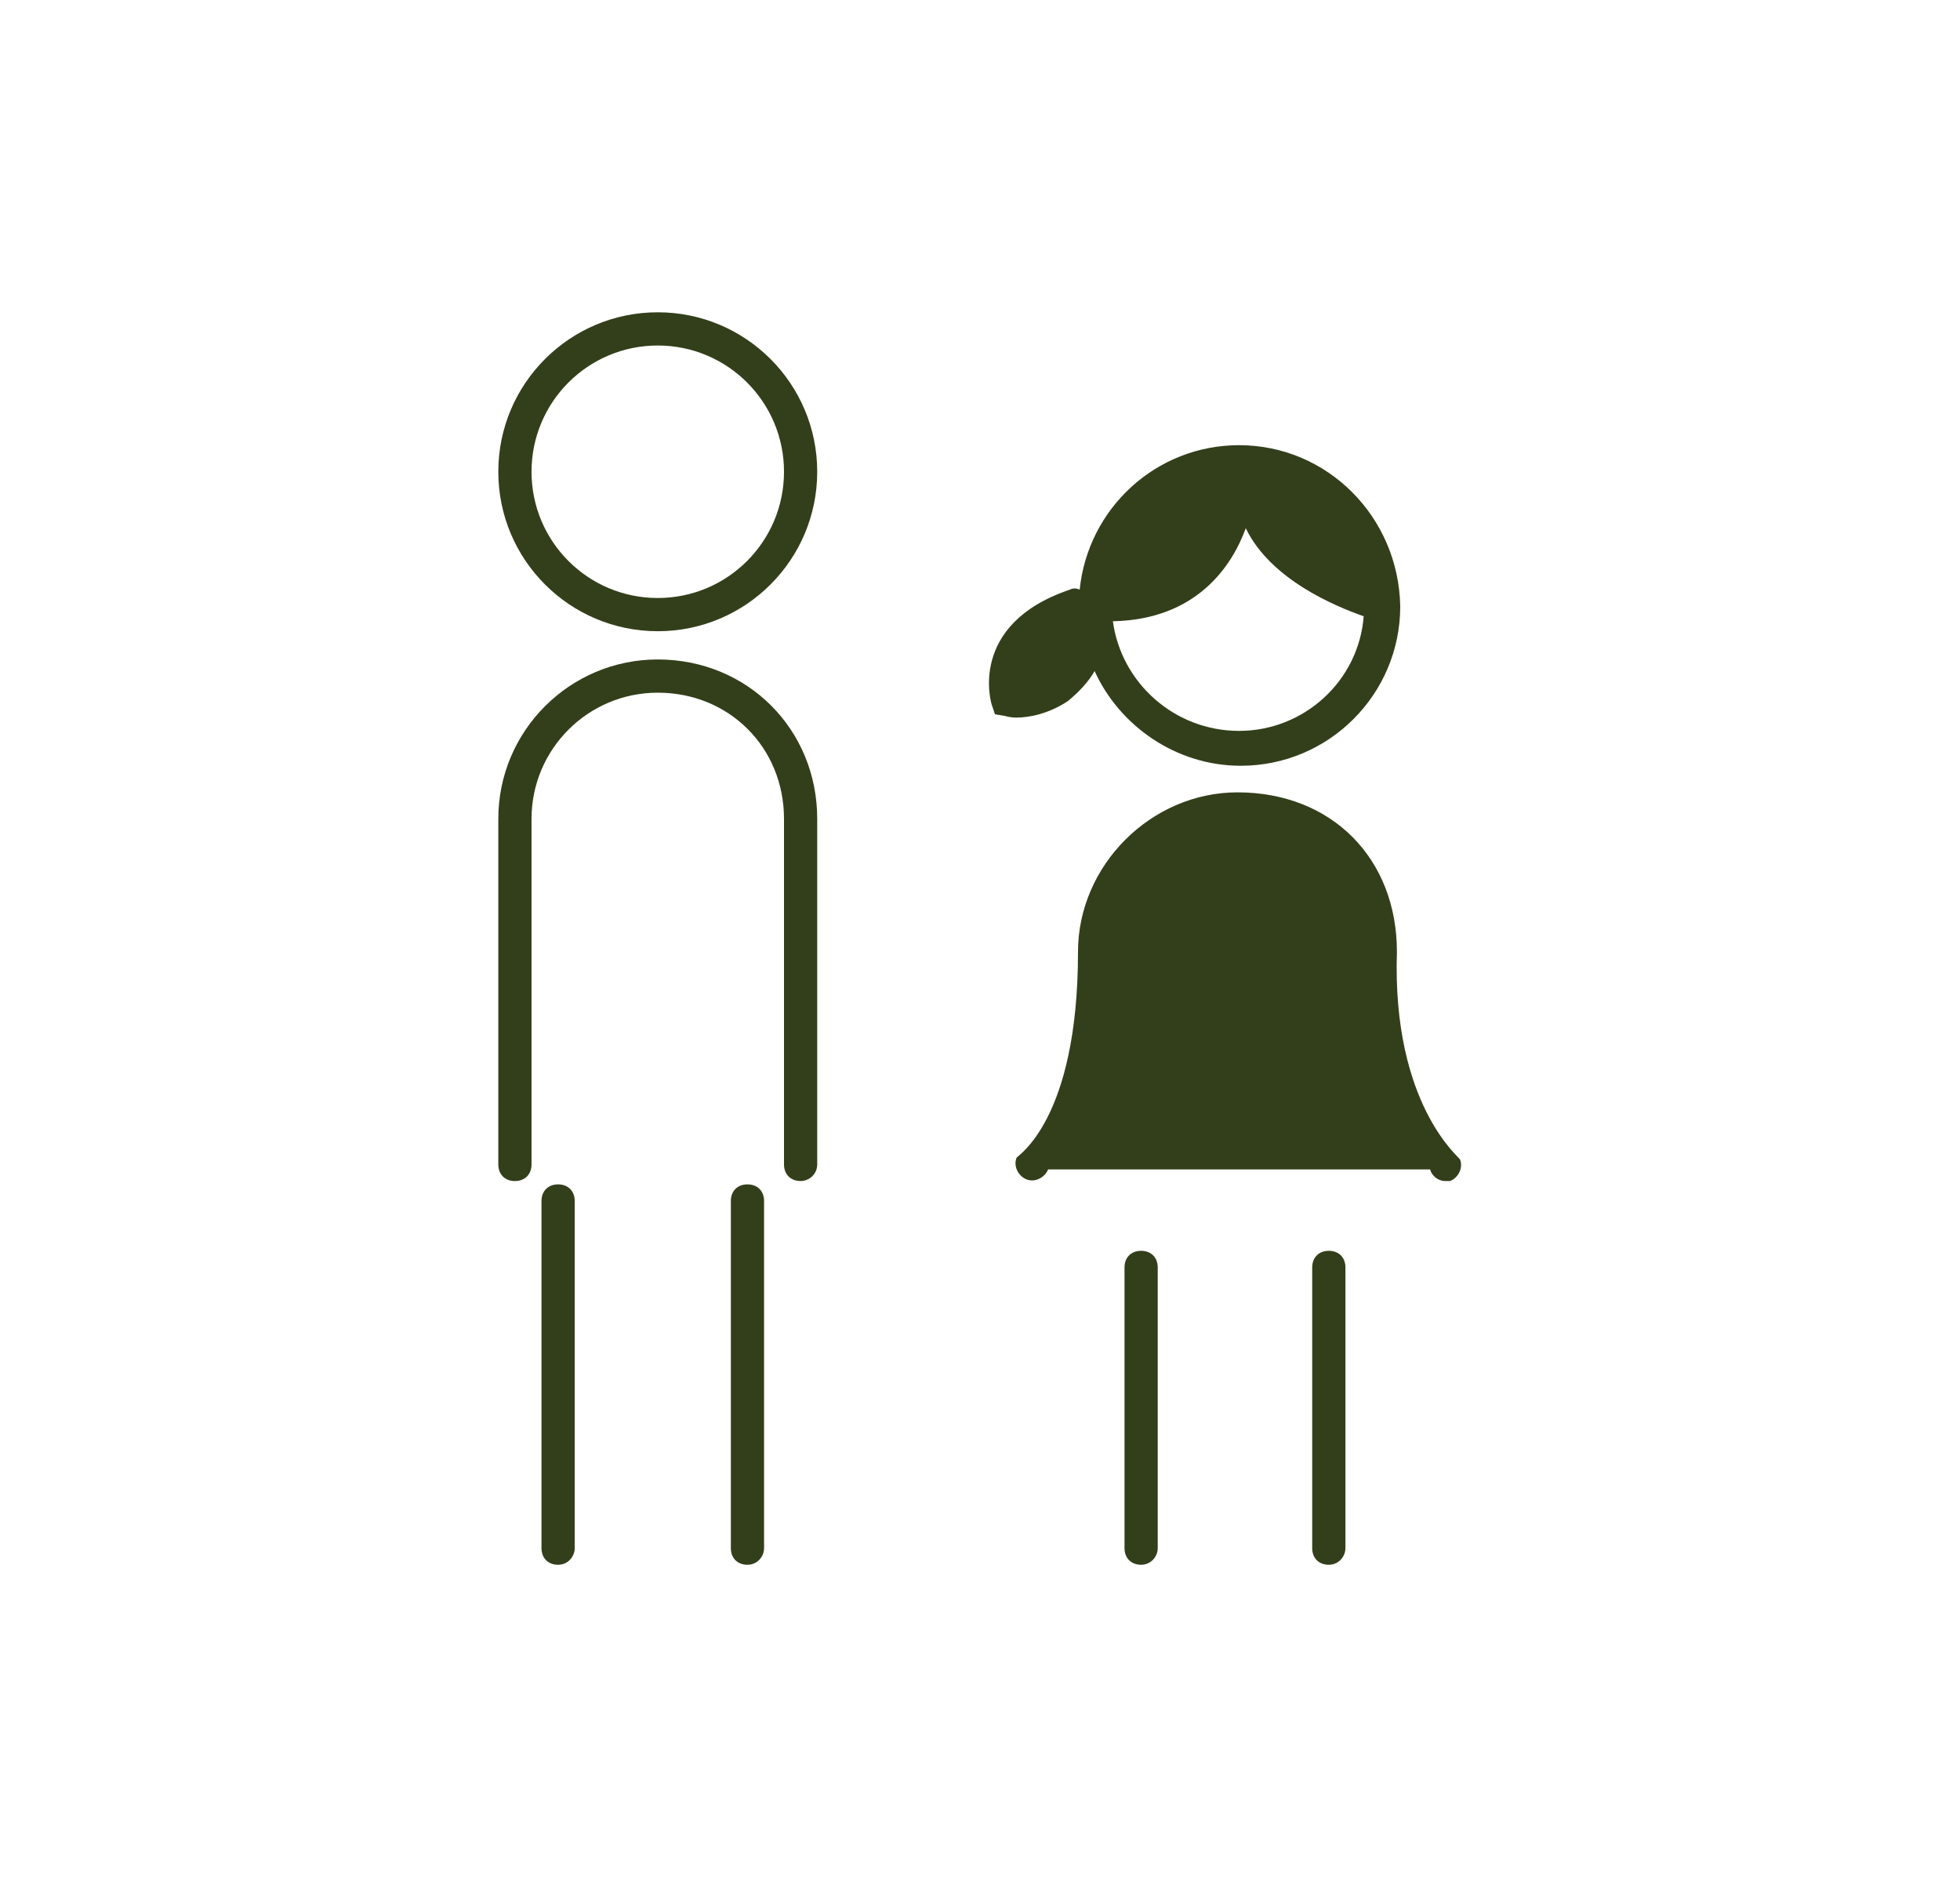 <?xml version="1.0" encoding="utf-8"?>
<!-- Generator: Adobe Illustrator 25.1.0, SVG Export Plug-In . SVG Version: 6.00 Build 0)  -->
<svg version="1.1" id="Layer_1" xmlns="http://www.w3.org/2000/svg" xmlns:xlink="http://www.w3.org/1999/xlink" x="0px" y="0px"
	 viewBox="0 0 118 113" style="enable-background:new 0 0 118 113;" xml:space="preserve">
<style type="text/css">
	.st0{fill:#333F1B;}
</style>
<g>
	<g>
		<path class="st0" d="M39.6,38c-5.3,0-9.6-4.3-9.6-9.6s4.3-9.6,9.6-9.6c5.3,0,9.6,4.3,9.6,9.6S44.9,38,39.6,38z M39.6,20.8
			c-4.2,0-7.6,3.4-7.6,7.6s3.4,7.6,7.6,7.6s7.6-3.4,7.6-7.6S43.8,20.8,39.6,20.8z"/>
	</g>
	<g>
		<path class="st0" d="M48.2,71.1c-0.6,0-1-0.4-1-1V49.3c0-4.3-3.3-7.6-7.6-7.6c-4.2,0-7.6,3.4-7.6,7.6v20.8c0,0.6-0.4,1-1,1
			s-1-0.4-1-1V49.3c0-5.3,4.3-9.6,9.6-9.6c5.4,0,9.6,4.2,9.6,9.6v20.8C49.2,70.7,48.7,71.1,48.2,71.1z"/>
	</g>
	<g>
		<path class="st0" d="M33.6,94.2c-0.6,0-1-0.4-1-1V72.3c0-0.6,0.4-1,1-1s1,0.4,1,1v20.9C34.6,93.7,34.2,94.2,33.6,94.2z"/>
	</g>
	<g>
		<path class="st0" d="M45,94.2c-0.6,0-1-0.4-1-1V72.3c0-0.6,0.4-1,1-1s1,0.4,1,1v20.9C46,93.7,45.6,94.2,45,94.2z"/>
	</g>
	<g>
		<path class="st0" d="M74.6,26.8c-5,0-9.1,3.8-9.6,8.7c-0.2-0.1-0.4-0.1-0.6,0c-6.2,2.1-4.7,6.9-4.7,6.9l0.2,0.6l0.6,0.1
			c0,0,0.3,0.1,0.7,0.1c0.7,0,1.9-0.2,3.1-1c0.6-0.5,1.2-1.1,1.6-1.8c1.5,3.3,4.9,5.7,8.8,5.7c5.3,0,9.6-4.3,9.6-9.6l0,0
			C84.2,31.1,79.9,26.8,74.6,26.8z M74.6,44c-3.9,0-7.1-2.9-7.6-6.6c5.1-0.1,7.2-3.4,8-5.6c1.5,3.1,5.4,4.7,7.1,5.3
			C81.8,41,78.5,44,74.6,44z"/>
	</g>
	<g>
		<path class="st0" d="M63.1,70.4c-0.2,0.5-0.8,0.8-1.3,0.6c-0.5-0.2-0.8-0.8-0.6-1.3c0-0.1,3.7-2.2,3.7-12.4c0-5.2,4.4-9.6,9.6-9.6
			c5.7,0,9.6,4,9.6,9.6c-0.3,9.2,3.8,12.4,3.8,12.5c0.2,0.5-0.1,1.1-0.6,1.3c-0.1,0-0.2,0-0.3,0c-0.4,0-0.8-0.3-0.9-0.7H63.1z"/>
	</g>
	<g>
		<path class="st0" d="M68.7,94.2c-0.6,0-1-0.4-1-1V76.3c0-0.6,0.4-1,1-1s1,0.4,1,1v16.9C69.7,93.7,69.3,94.2,68.7,94.2z"/>
	</g>
	<g>
		<path class="st0" d="M80,94.2c-0.6,0-1-0.4-1-1V76.3c0-0.6,0.4-1,1-1s1,0.4,1,1v16.9C81,93.7,80.6,94.2,80,94.2z"/>
	</g>
</g>
</svg>
